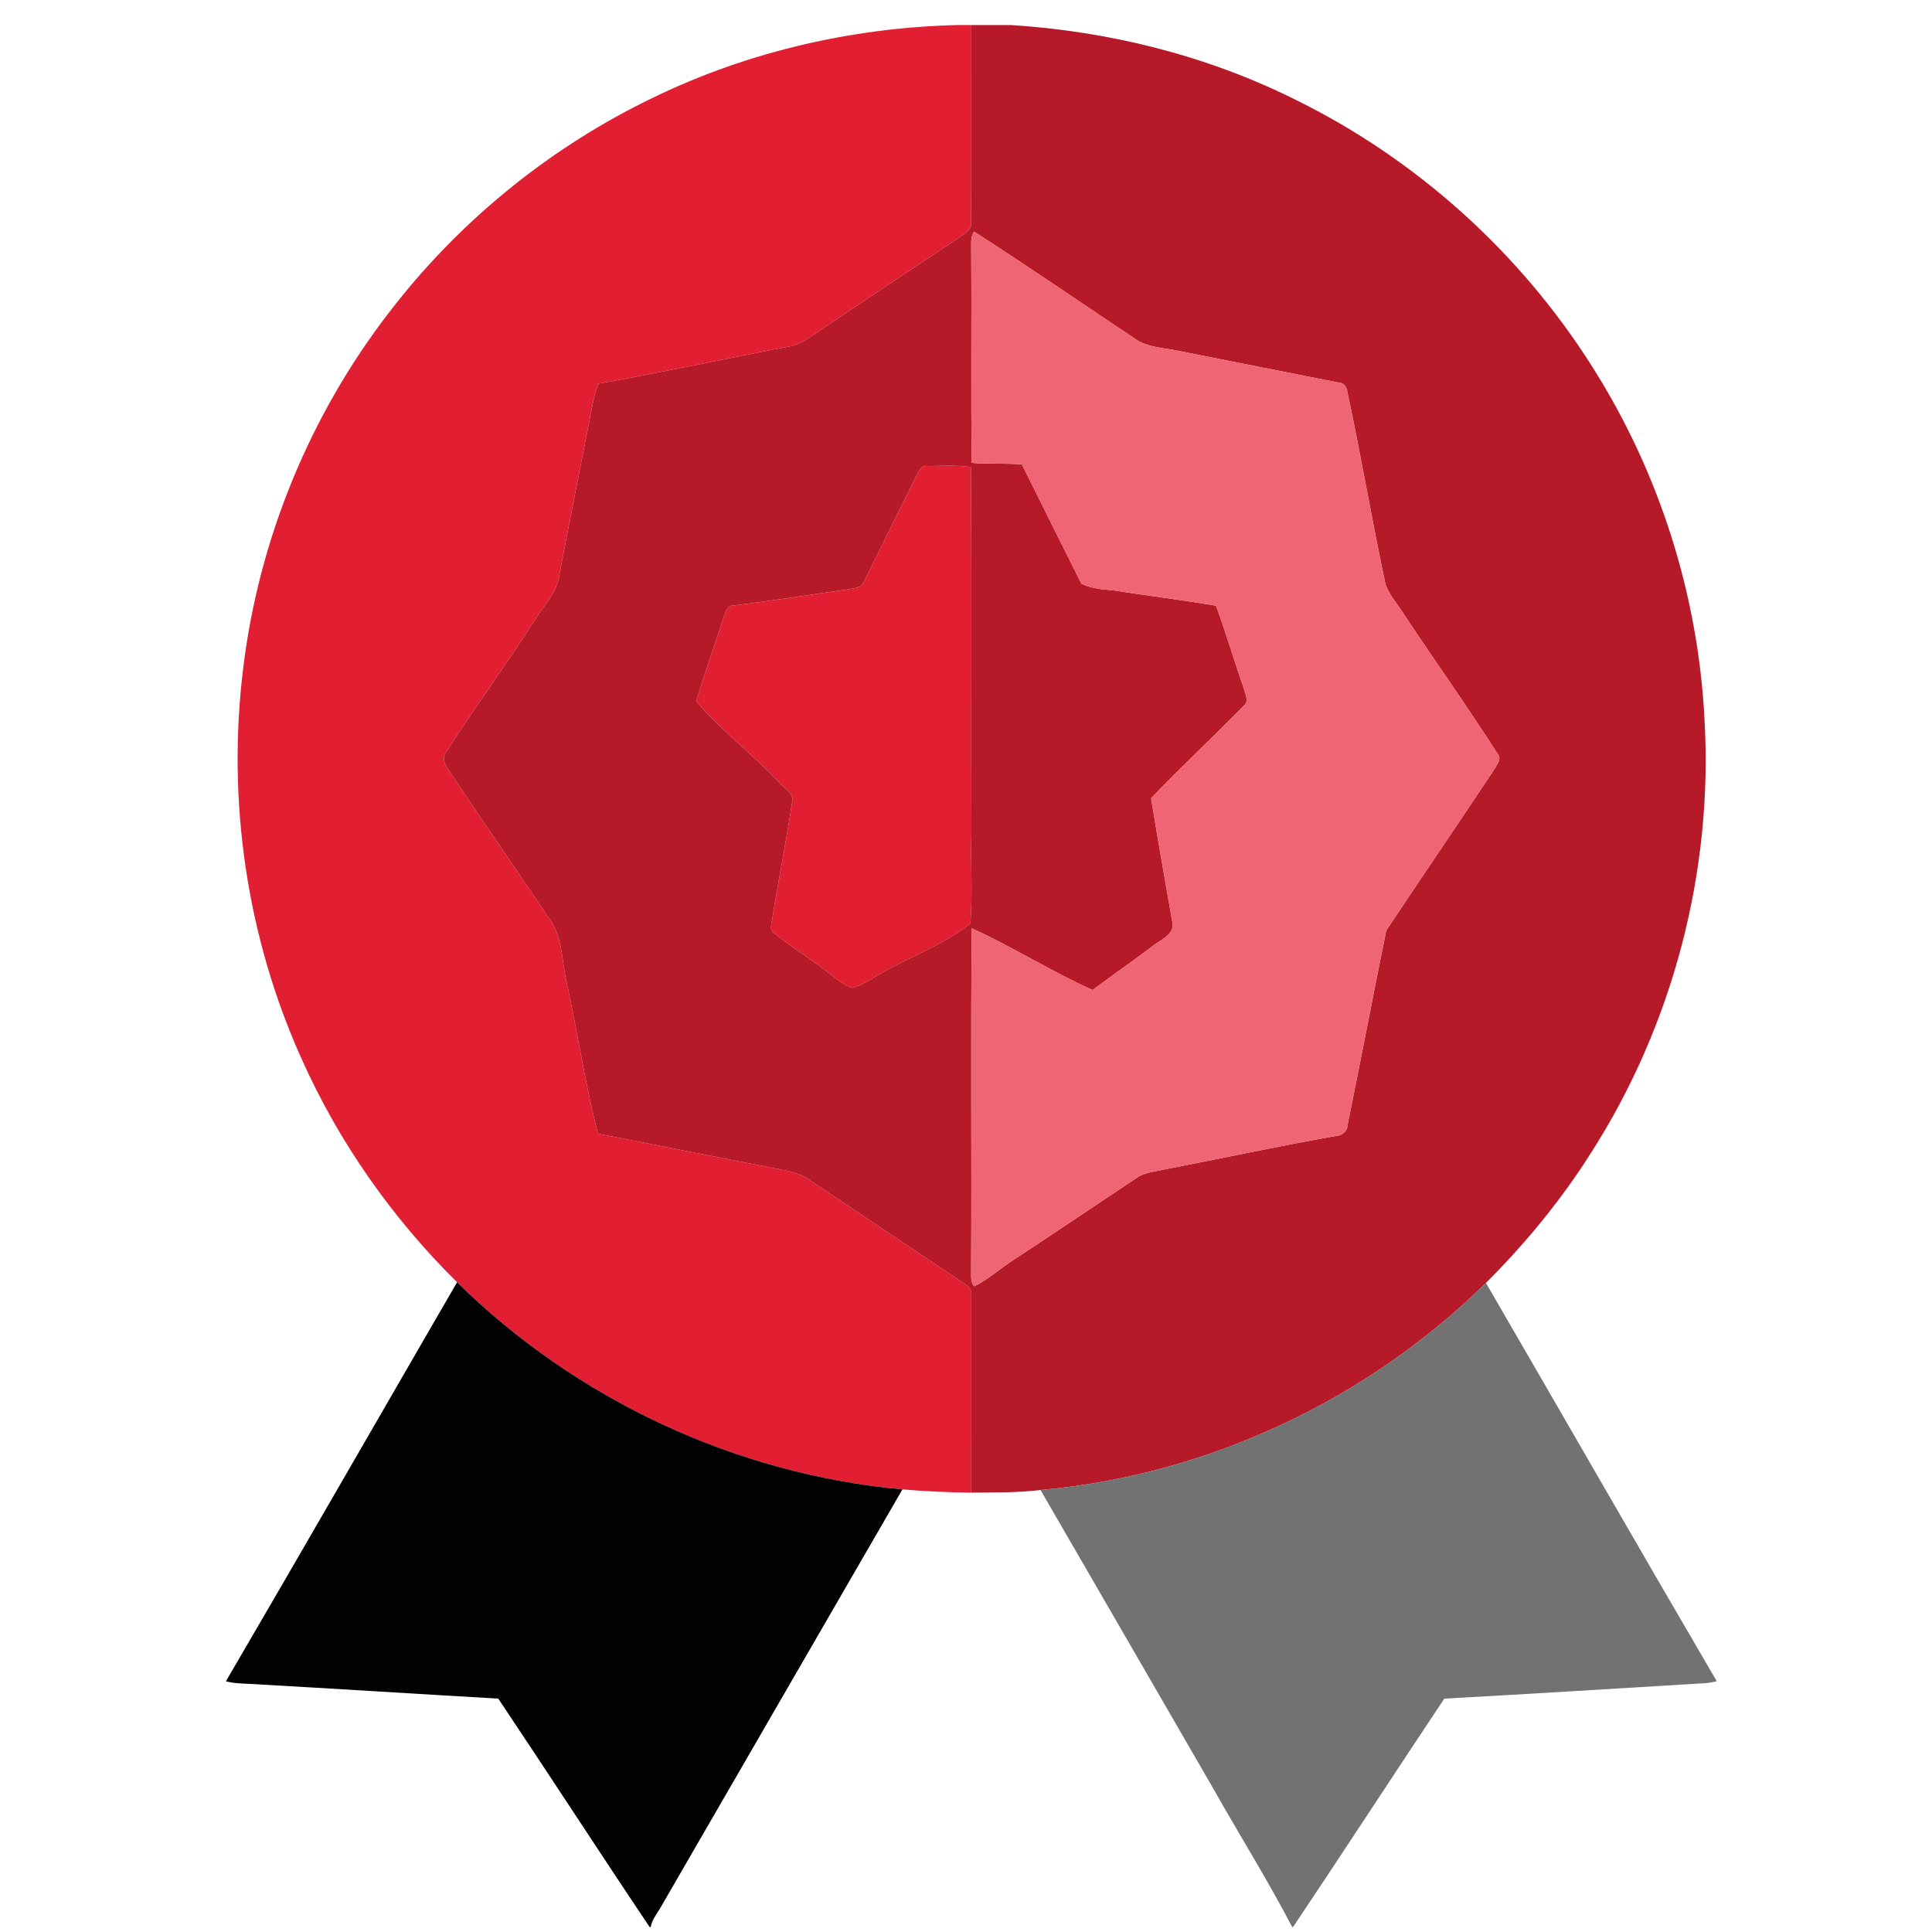 <svg width="57" height="57" viewBox="0 0 57 57" fill="none" xmlns="http://www.w3.org/2000/svg">
<g clip-path="url(#clip0_533_840)">
<path d="M28.247 0.739H28.657C28.654 2.675 28.661 4.613 28.653 6.55C28.681 6.767 28.474 6.877 28.327 6.988C26.816 7.997 25.299 8.999 23.794 10.017C23.473 10.233 23.075 10.255 22.707 10.332C21.02 10.667 19.337 11.018 17.645 11.322C17.601 11.46 17.556 11.598 17.522 11.738C17.183 13.481 16.832 15.222 16.503 16.967C16.423 17.521 15.992 17.923 15.717 18.386C14.89 19.67 13.987 20.903 13.164 22.187C13.015 22.362 13.136 22.564 13.242 22.723C14.2 24.172 15.192 25.597 16.16 27.039C16.614 27.596 16.564 28.356 16.726 29.02C17.046 30.492 17.268 31.988 17.64 33.446C19.35 33.787 21.062 34.116 22.773 34.453C23.144 34.527 23.538 34.577 23.858 34.796C25.39 35.825 26.927 36.849 28.46 37.877C28.581 37.953 28.681 38.062 28.657 38.219C28.66 40.158 28.655 42.098 28.656 44.038C27.979 44.029 27.3 44.001 26.625 43.941C21.713 43.496 16.997 41.29 13.485 37.83C11.57 35.937 9.993 33.696 8.895 31.233C7.277 27.644 6.689 23.605 7.177 19.7C7.638 15.902 9.146 12.239 11.484 9.211C13.474 6.615 16.06 4.478 18.988 3.019C21.852 1.575 25.044 0.815 28.247 0.739Z" fill="#E21F32"/>
<path d="M27.044 14.027C27.113 13.917 27.167 13.723 27.337 13.752C27.773 13.742 28.211 13.722 28.644 13.777C28.674 17.395 28.646 21.014 28.66 24.632C28.632 25.502 28.701 26.377 28.629 27.245C27.814 27.899 26.787 28.241 25.892 28.775C25.652 28.915 25.419 29.076 25.147 29.146C24.907 29.086 24.725 28.902 24.527 28.764C23.98 28.319 23.366 27.961 22.819 27.515C22.686 27.402 22.777 27.222 22.788 27.079C22.973 25.933 23.203 24.794 23.373 23.646C23.421 23.383 23.117 23.256 22.98 23.076C22.201 22.243 21.28 21.556 20.539 20.687C20.796 19.85 21.085 19.024 21.358 18.192C21.412 18.059 21.454 17.859 21.635 17.864C22.776 17.727 23.912 17.541 25.049 17.383C25.201 17.35 25.416 17.348 25.483 17.175C26.002 16.125 26.521 15.075 27.044 14.027Z" fill="#E21F32"/>
<path d="M28.657 0.739H29.829C32.724 0.924 35.592 1.635 38.194 2.929C41.777 4.682 44.852 7.452 46.98 10.825C48.952 13.93 50.103 17.55 50.288 21.223C50.547 25.701 49.355 30.252 46.93 34.028C46.051 35.416 45.001 36.69 43.84 37.851C40.327 41.309 35.612 43.528 30.698 43.959C30.02 44.045 29.337 44.027 28.656 44.038C28.655 42.098 28.66 40.158 28.657 38.219C28.681 38.062 28.581 37.953 28.46 37.877C26.927 36.849 25.39 35.825 23.858 34.796C23.538 34.577 23.144 34.527 22.773 34.453C21.062 34.116 19.35 33.787 17.64 33.446C17.268 31.988 17.046 30.492 16.726 29.02C16.564 28.356 16.614 27.596 16.16 27.039C15.192 25.597 14.2 24.172 13.242 22.723C13.136 22.564 13.015 22.362 13.164 22.187C13.987 20.903 14.89 19.67 15.717 18.386C15.992 17.923 16.423 17.521 16.503 16.967C16.832 15.222 17.183 13.481 17.522 11.738C17.556 11.598 17.601 11.46 17.645 11.322C19.337 11.018 21.02 10.667 22.707 10.332C23.075 10.255 23.473 10.233 23.794 10.017C25.299 8.999 26.816 7.997 28.327 6.988C28.474 6.877 28.681 6.767 28.653 6.55C28.662 4.613 28.654 2.675 28.657 0.739ZM28.654 7.418C28.671 9.498 28.64 11.578 28.671 13.656C29.165 13.694 29.659 13.663 30.151 13.701C30.735 14.875 31.316 16.051 31.906 17.222C32.195 17.36 32.512 17.391 32.826 17.414C33.842 17.574 34.864 17.697 35.876 17.87C36.175 18.682 36.416 19.514 36.704 20.331C36.743 20.491 36.855 20.694 36.695 20.826C35.793 21.743 34.85 22.621 33.962 23.55C34.156 24.752 34.368 25.951 34.578 27.15C34.701 27.561 34.269 27.704 34.015 27.905C33.43 28.352 32.823 28.767 32.234 29.21C31.017 28.66 29.886 27.944 28.671 27.389C28.635 30.742 28.672 34.097 28.652 37.452C28.663 37.617 28.618 37.813 28.744 37.95C29.143 37.749 29.478 37.452 29.847 37.206C31.078 36.398 32.297 35.571 33.524 34.757C33.769 34.584 34.078 34.568 34.361 34.5C36.042 34.176 37.716 33.814 39.402 33.515C39.597 33.504 39.751 33.387 39.759 33.181C40.148 31.274 40.51 29.358 40.898 27.452C41.961 25.853 43.047 24.266 44.108 22.664C44.175 22.541 44.306 22.383 44.188 22.247C43.297 20.852 42.334 19.504 41.42 18.124C41.237 17.833 40.999 17.57 40.877 17.245C40.478 15.362 40.156 13.463 39.755 11.58C39.739 11.44 39.667 11.293 39.507 11.29C37.909 10.979 36.314 10.657 34.716 10.342C34.337 10.266 33.932 10.253 33.588 10.061C31.969 8.987 30.369 7.883 28.736 6.832C28.623 7.008 28.66 7.221 28.654 7.418ZM27.044 14.027C26.521 15.075 26.002 16.125 25.483 17.175C25.416 17.348 25.201 17.351 25.049 17.383C23.912 17.541 22.776 17.727 21.635 17.864C21.454 17.859 21.412 18.06 21.358 18.192C21.085 19.024 20.796 19.851 20.539 20.687C21.28 21.556 22.201 22.243 22.98 23.076C23.117 23.256 23.421 23.383 23.373 23.646C23.203 24.794 22.973 25.933 22.788 27.079C22.777 27.222 22.686 27.402 22.819 27.515C23.366 27.961 23.979 28.319 24.527 28.764C24.725 28.902 24.907 29.086 25.147 29.146C25.418 29.076 25.652 28.915 25.892 28.775C26.787 28.241 27.814 27.899 28.629 27.245C28.701 26.377 28.632 25.502 28.66 24.632C28.646 21.014 28.674 17.395 28.644 13.778C28.211 13.722 27.773 13.743 27.337 13.752C27.166 13.723 27.113 13.917 27.044 14.027Z" fill="#B61A29"/>
<path d="M28.654 7.418C28.66 7.222 28.623 7.008 28.736 6.833C30.369 7.884 31.969 8.987 33.588 10.061C33.932 10.253 34.337 10.266 34.715 10.342C36.313 10.658 37.909 10.979 39.507 11.29C39.667 11.293 39.738 11.44 39.755 11.58C40.156 13.463 40.478 15.363 40.877 17.245C40.999 17.57 41.237 17.833 41.42 18.124C42.334 19.504 43.297 20.852 44.188 22.247C44.305 22.383 44.175 22.541 44.108 22.664C43.047 24.266 41.961 25.853 40.898 27.452C40.51 29.358 40.148 31.274 39.759 33.181C39.751 33.387 39.597 33.504 39.402 33.515C37.716 33.814 36.042 34.176 34.36 34.501C34.078 34.569 33.769 34.584 33.524 34.757C32.297 35.571 31.078 36.398 29.847 37.206C29.478 37.452 29.142 37.749 28.744 37.95C28.617 37.814 28.662 37.617 28.651 37.452C28.672 34.097 28.635 30.742 28.671 27.389C29.886 27.944 31.017 28.66 32.234 29.21C32.823 28.767 33.43 28.352 34.015 27.905C34.268 27.704 34.701 27.561 34.577 27.15C34.368 25.951 34.156 24.752 33.962 23.551C34.85 22.621 35.793 21.743 36.695 20.826C36.855 20.695 36.743 20.491 36.704 20.331C36.415 19.514 36.175 18.682 35.876 17.87C34.864 17.697 33.842 17.574 32.826 17.414C32.511 17.391 32.195 17.36 31.905 17.222C31.316 16.051 30.735 14.875 30.151 13.701C29.659 13.663 29.164 13.694 28.671 13.656C28.639 11.578 28.671 9.498 28.654 7.418Z" fill="#F06573"/>
<path d="M13.485 37.83C16.997 41.29 21.713 43.496 26.625 43.941C24.255 48.042 21.881 52.141 19.51 56.241C19.399 56.441 19.239 56.622 19.197 56.853H19.166C17.664 54.616 16.2 52.353 14.701 50.115C12.262 49.974 9.825 49.818 7.386 49.681C7.145 49.667 6.9 49.669 6.665 49.603C8.954 45.688 11.211 41.754 13.485 37.83Z" fill="#020202"/>
<path d="M30.698 43.959C35.612 43.528 40.327 41.308 43.84 37.851C46.112 41.765 48.363 45.693 50.649 49.601C50.555 49.626 50.46 49.644 50.365 49.655C47.781 49.809 45.197 49.975 42.611 50.115C41.116 52.356 39.65 54.616 38.149 56.853H38.123C37.404 55.468 36.568 54.141 35.802 52.779C34.1 49.84 32.402 46.897 30.698 43.959Z" fill="#727272"/>
</g>
<defs>
<clipPath id="clip0_533_840">
<rect width="56.114" height="56.114" fill="white" transform="translate(0.6 0.739)"/>
</clipPath>
</defs>
</svg>

